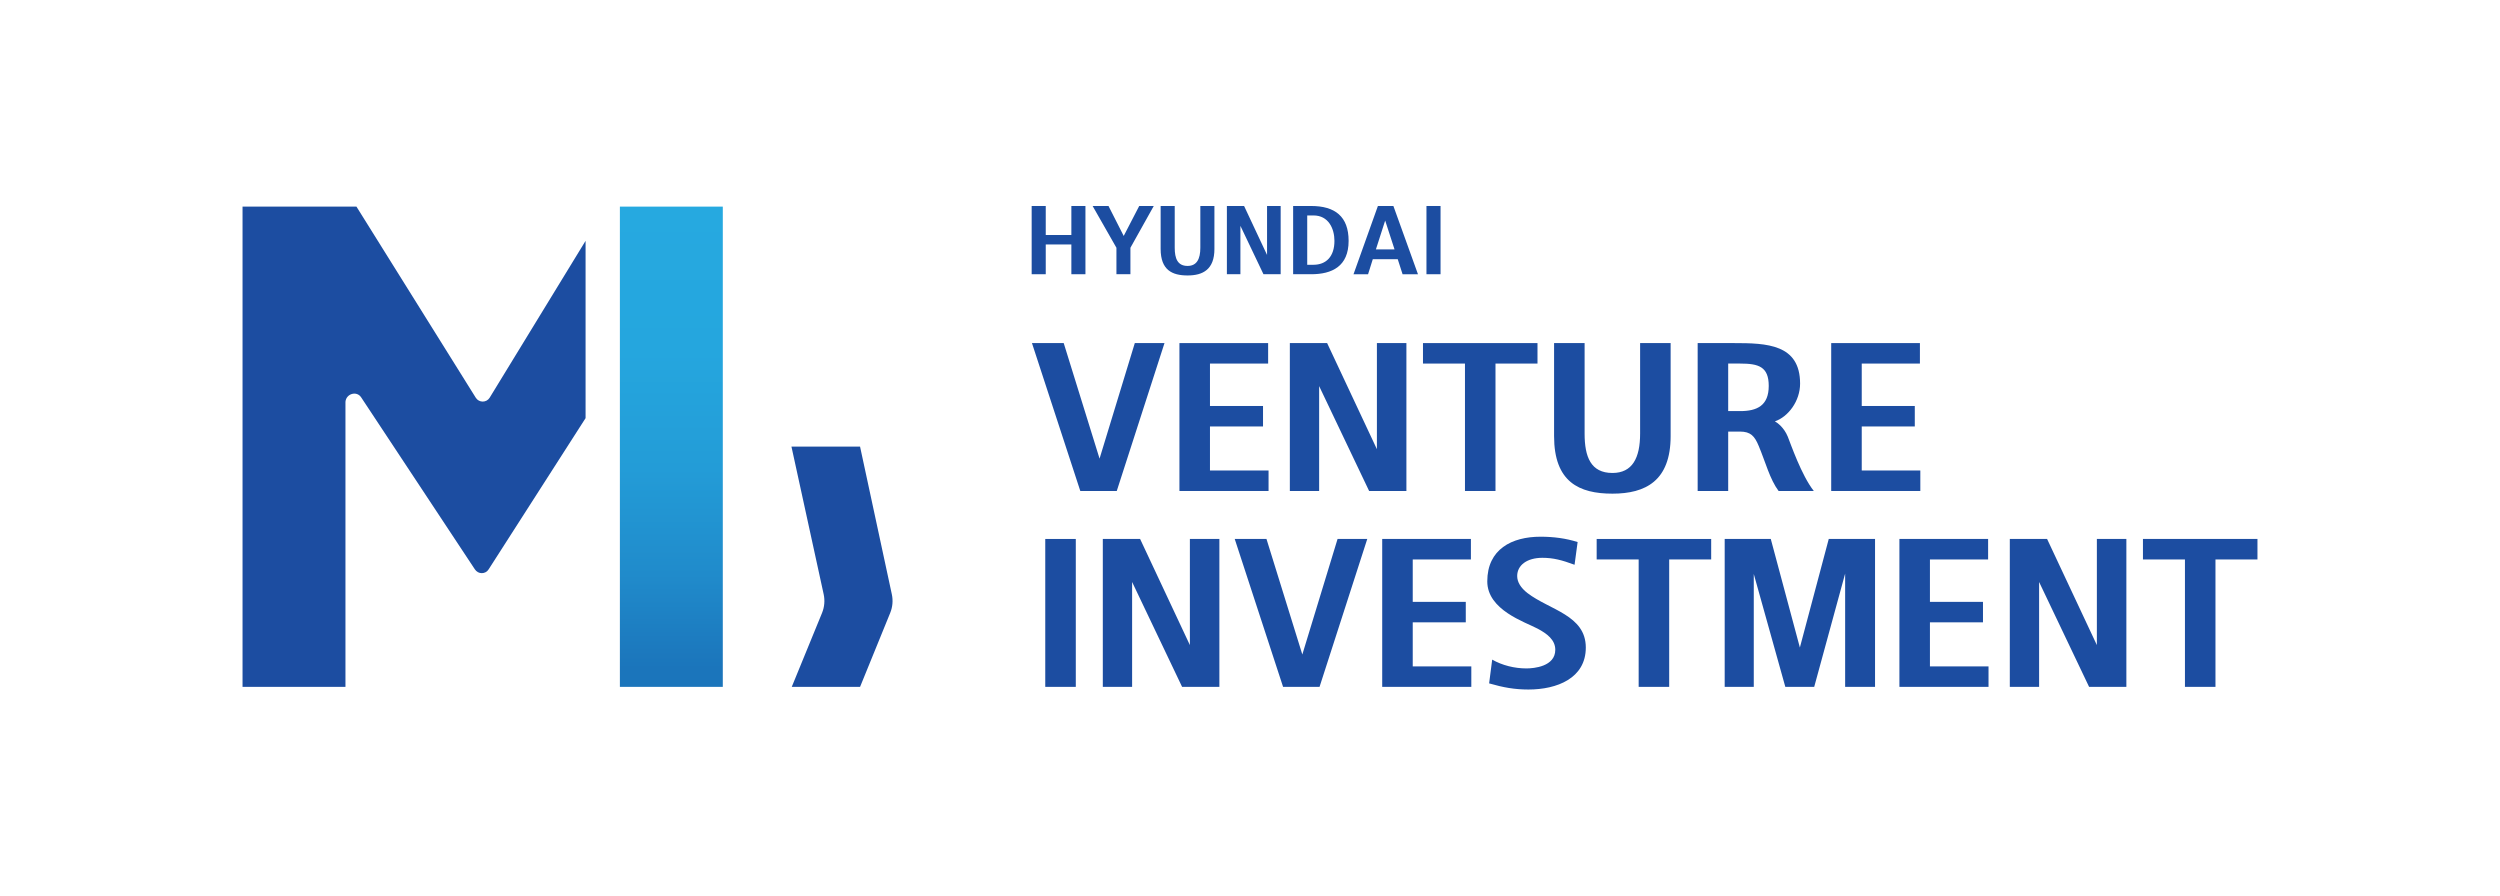 <?xml version="1.0" encoding="utf-8"?>
<!-- Generator: Adobe Illustrator 16.0.0, SVG Export Plug-In . SVG Version: 6.00 Build 0)  -->
<!DOCTYPE svg PUBLIC "-//W3C//DTD SVG 1.1//EN" "http://www.w3.org/Graphics/SVG/1.1/DTD/svg11.dtd">
<svg version="1.1" id="Layer_1" xmlns="http://www.w3.org/2000/svg" xmlns:xlink="http://www.w3.org/1999/xlink" x="0px" y="0px"
	 width="335px" height="120px" viewBox="0 0 335 120" enable-background="new 0 0 335 120" xml:space="preserve">
<g>
	<g>
		<linearGradient id="SVGID_1_" gradientUnits="userSpaceOnUse" x1="89.96" y1="27.854" x2="89.96" y2="89.571">
			<stop  offset="0" style="stop-color:#26A9E0"/>
			<stop  offset="0.314" style="stop-color:#25A6DE"/>
			<stop  offset="0.566" style="stop-color:#239CD7"/>
			<stop  offset="0.796" style="stop-color:#208BCB"/>
			<stop  offset="1" style="stop-color:#1B75BB"/>
		</linearGradient>
		<rect x="83.065" y="27.686" fill="url(#SVGID_1_)" width="13.79" height="64.354"/>
		<path fill="#1C4DA1" d="M78.468,32.27L65.612,53.297c-0.428,0.687-1.427,0.687-1.856,0.001L47.764,27.686H32.5V92.04h13.791
			V53.842c0.092-1.085,1.5-1.508,2.099-0.604l15.236,23.045c0.003,0.003,0.005,0.005,0.007,0.009l0,0
			c0.432,0.677,1.417,0.686,1.843,0.003l0,0v-0.001l12.991-20.264V32.27z"/>
		<path fill="#1C4DA1" d="M119.506,79.638l-0.932-4.334l0,0l-2.399-11.151l-0.208-0.963l0,0l-0.719-3.342h-3.419h-0.519h-5.255
			l1.121,5.135l0,0l1.842,8.443l0.41,1.878l0,0l0.943,4.325c0.183,0.837,0.106,1.712-0.218,2.506l-1.667,4.068l0,0l-2.391,5.837
			h9.154l2.81-6.896l0,0l1.23-3.019C119.61,81.338,119.686,80.47,119.506,79.638z"/>
	</g>
	<g>
		<g>
			<g>
				<path fill="#1C4DA1" d="M143.563,36.747v-3.989h-3.433v3.989h-1.887v-9.144h1.887v3.888h3.433v-3.888h1.886v9.144H143.563z"/>
				<path fill="#1C4DA1" d="M151.476,33.201v3.546h-1.874v-3.546l-3.191-5.598h2.127l2.039,4.015l2.077-4.015h1.95L151.476,33.201z"
					/>
				<path fill="#1C4DA1" d="M162.733,33.353c0,2.773-1.558,3.559-3.598,3.559c-2.064,0-3.609-0.722-3.609-3.559v-5.749h1.887v5.598
					c0,1.431,0.38,2.432,1.722,2.432c1.229,0,1.71-0.925,1.71-2.432v-5.598h1.887V33.353z"/>
				<path fill="#1C4DA1" d="M169.305,36.747l-3.09-6.484v6.484h-1.812v-9.144h2.305l3.077,6.56v-6.56h1.824v9.144H169.305z"/>
				<path fill="#1C4DA1" d="M175.699,36.747h-2.419v-9.144h2.419c3.19,0,5.015,1.405,5.015,4.673
					C180.714,35.709,178.473,36.747,175.699,36.747z M176.003,28.869h-0.836v6.611h0.836c1.685,0,2.812-1.09,2.812-3.204
					C178.814,30.643,178.029,28.869,176.003,28.869z"/>
				<path fill="#1C4DA1" d="M187.297,34.733h-3.343l-0.633,2.014h-1.95l3.267-9.144h2.077l3.293,9.144h-2.063L187.297,34.733z
					 M184.372,33.416h2.495l-1.254-3.862L184.372,33.416z"/>
				<path fill="#1C4DA1" d="M191.146,36.747v-9.144h1.887v9.144H191.146z"/>
			</g>
		</g>
	</g>
	<g>
		<g>
			<g>
				<path fill="#1C4DA1" d="M149.646,65.792h-4.886l-6.478-19.818h4.255l4.803,15.481l4.723-15.481h3.979L149.646,65.792z"/>
				<path fill="#1C4DA1" d="M158.044,65.792V45.974h11.886v2.744h-7.795v5.684h7.11v2.744h-7.11v5.9h7.851v2.746H158.044z"/>
				<path fill="#1C4DA1" d="M183.463,65.792l-6.698-14.054v14.054h-3.926V45.974h4.996l6.67,14.219V45.974h3.953v19.818H183.463z"/>
				<path fill="#1C4DA1" d="M200.396,48.718v17.074h-4.09V48.718h-5.627v-2.744h15.345v2.744H200.396z"/>
				<path fill="#1C4DA1" d="M223.865,58.437c0,6.01-3.376,7.713-7.796,7.713c-4.474,0-7.822-1.564-7.822-7.713V45.974h4.09v12.133
					c0,3.102,0.822,5.271,3.732,5.271c2.663,0,3.706-2.004,3.706-5.271V45.974h4.09V58.437z"/>
				<path fill="#1C4DA1" d="M238.33,65.792c-1.181-1.592-1.73-3.815-2.663-6.038c-0.549-1.317-1.071-1.923-2.525-1.923h-1.564v7.961
					h-4.091V45.974h4.832c4.419,0,8.893,0.137,8.893,5.435c0,2.334-1.591,4.446-3.376,5.052c0.33,0.19,1.209,0.795,1.73,2.058
					c0.384,0.961,1.839,5.188,3.485,7.274H238.33z M233.195,48.718h-1.618v6.369h1.618c2.252,0,3.816-0.741,3.816-3.376
					C237.012,49.13,235.64,48.718,233.195,48.718z"/>
				<path fill="#1C4DA1" d="M245.382,65.792V45.974h11.886v2.744h-7.795v5.684h7.109v2.744h-7.109v5.9h7.851v2.746H245.382z"/>
			</g>
		</g>
	</g>
	<g>
		<g>
			<g>
				<path fill="#1C4DA1" d="M140.065,92.04V72.221h4.091V92.04H140.065z"/>
				<path fill="#1C4DA1" d="M158.401,92.04l-6.698-14.055V92.04h-3.926V72.221h4.997l6.67,14.22v-14.22h3.953V92.04H158.401z"/>
				<path fill="#1C4DA1" d="M176.819,92.04h-4.887l-6.479-19.819h4.255l4.804,15.482l4.722-15.482h3.98L176.819,92.04z"/>
				<path fill="#1C4DA1" d="M185.216,92.04V72.221h11.886v2.744h-7.795v5.684h7.108v2.744h-7.108v5.902h7.85v2.745H185.216z"/>
				<path fill="#1C4DA1" d="M204.814,92.396c-1.839,0-3.377-0.273-5.271-0.823l0.411-3.184c1.346,0.769,2.993,1.18,4.585,1.18
					c0.988,0,3.87-0.247,3.87-2.498c0-1.345-1.125-2.168-2.36-2.827c-1.702-0.906-6.753-2.498-6.753-6.341
					c0-4.311,3.294-5.984,7.137-5.984c1.757,0,3.404,0.22,4.969,0.714l-0.411,3.046c-1.702-0.631-2.855-0.933-4.311-0.933
					c-2.059,0-3.376,0.988-3.376,2.443c0,0.823,0.494,1.593,1.372,2.278c2.966,2.278,7.823,2.964,7.823,7.302
					C212.5,90.888,208.63,92.396,204.814,92.396z"/>
				<path fill="#1C4DA1" d="M223.671,74.965V92.04h-4.09V74.965h-5.628v-2.744h15.345v2.744H223.671z"/>
				<path fill="#1C4DA1" d="M247.249,92.04V76.861l-4.145,15.179h-3.871l-4.227-15.126V92.04h-3.898V72.221h6.176l3.899,14.549
					l3.87-14.549h6.202V92.04H247.249z"/>
				<path fill="#1C4DA1" d="M254.521,92.04V72.221h11.886v2.744h-7.796v5.684h7.109v2.744h-7.109v5.902h7.851v2.745H254.521z"/>
				<path fill="#1C4DA1" d="M279.938,92.04l-6.698-14.055V92.04h-3.925V72.221h4.995l6.67,14.22v-14.22h3.953V92.04H279.938z"/>
				<path fill="#1C4DA1" d="M296.873,74.965V92.04h-4.09V74.965h-5.628v-2.744H302.5v2.744H296.873z"/>
			</g>
		</g>
	</g>
</g>
</svg>
